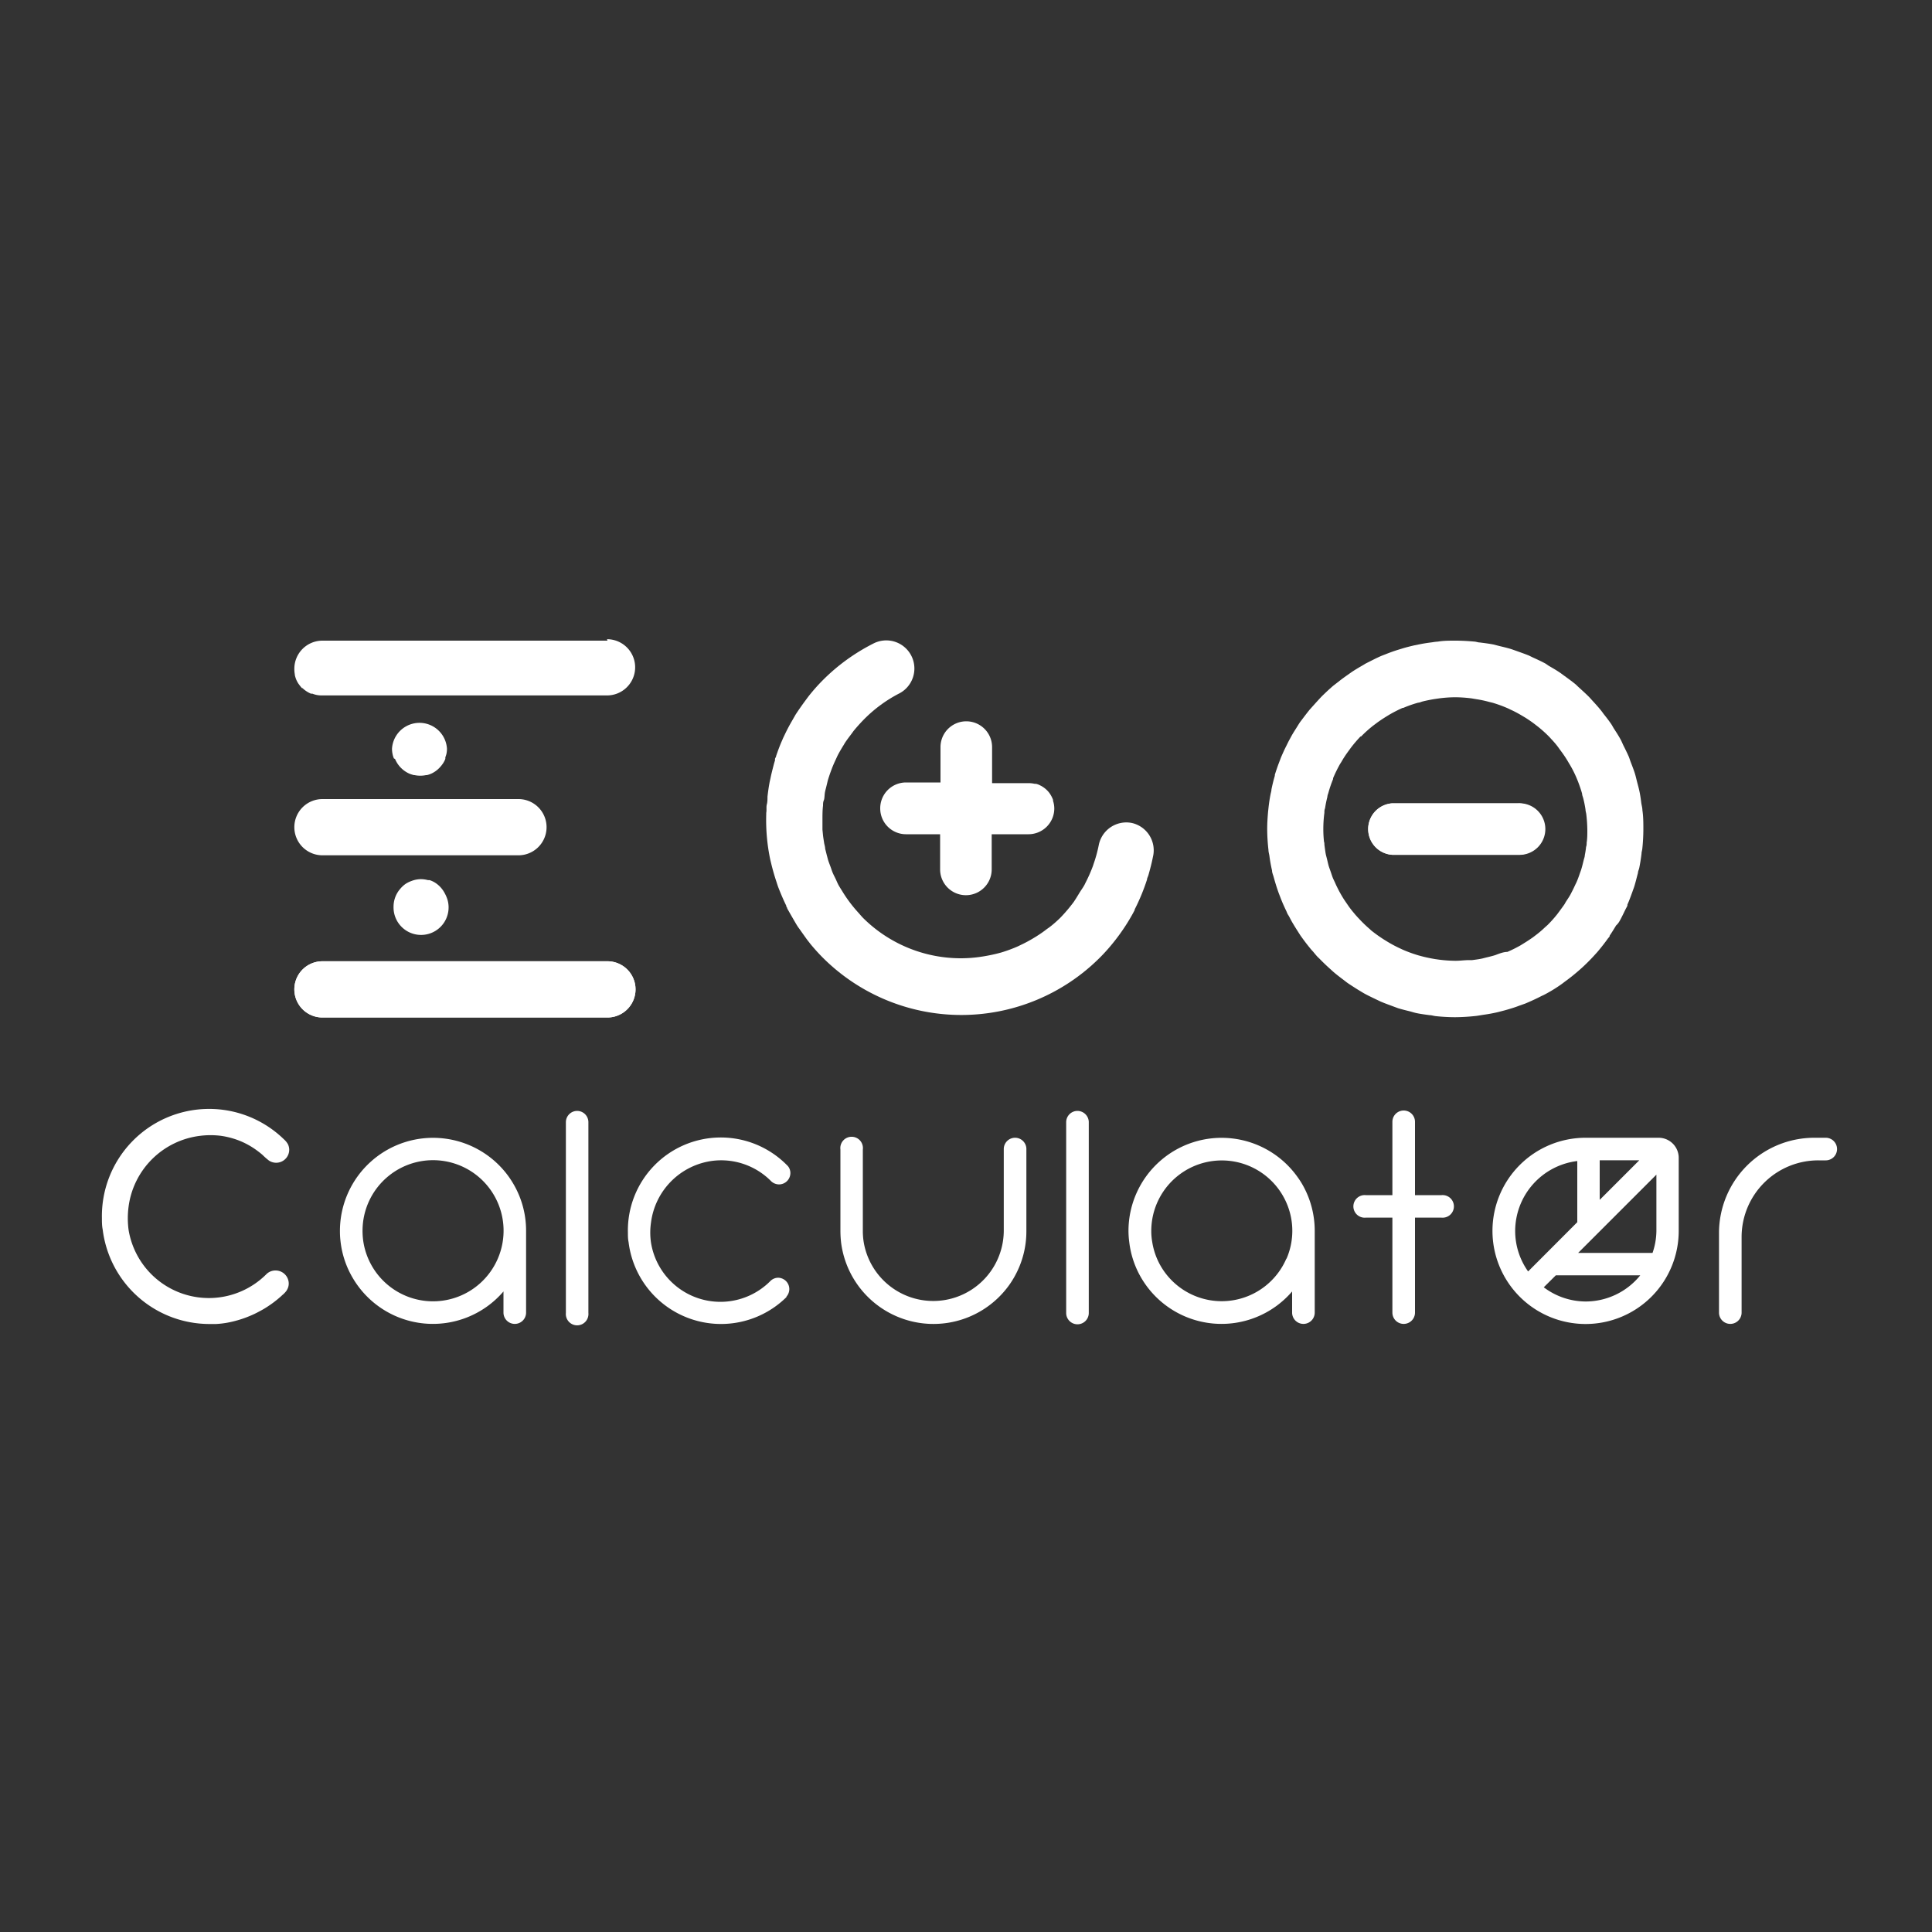 <svg xmlns="http://www.w3.org/2000/svg" viewBox="0 0 200 200"><rect x="0" y="0" width="200" height="200" fill="#333333" stroke="none"/><defs><style>.bb529c02-5247-44bb-9797-7867260aa9f2{isolation:isolate;}.a2549462-7156-4ac1-9d62-3ea61a48e797{fill:#fff;}.fe54265e-9a31-4f11-ada2-96d71d640209{mix-blend-mode:soft-light;}</style></defs><g class="bb529c02-5247-44bb-9797-7867260aa9f2"><g id="b1a0b690-a17a-40af-b2da-3e7b22c43231" data-name="圖層 1"><path class="a2549462-7156-4ac1-9d62-3ea61a48e797" d="M46.05,92.49h0a2.87,2.87,0,0,0-1-1.11l0,0a2.55,2.55,0,0,0-.58-.27l-.17,0a2.84,2.84,0,0,0-.72-.1,2.67,2.67,0,0,0-.75.11,1.27,1.27,0,0,0-.18.06,3,3,0,0,0-.65.31h0a2.81,2.81,0,0,0-.54.49l-.11.13a2.81,2.81,0,0,0-.61,1.74,2.85,2.85,0,1,0,5.6-.66.43.43,0,0,1,0,0A3.54,3.54,0,0,0,46.05,92.49Z"/><path class="a2549462-7156-4ac1-9d62-3ea61a48e797" d="M62.88,99.51H33.38a2.91,2.91,0,0,0,0,5.82h29.5a2.91,2.91,0,1,0,0-5.82Z"/><path class="a2549462-7156-4ac1-9d62-3ea61a48e797" d="M117.15,85.19a2.91,2.91,0,0,0-3.41,2.31,14.11,14.11,0,0,1-.53,1.93l-.06.19a15.61,15.61,0,0,1-.73,1.67c-.06.11-.11.23-.17.34-.15.27-.33.51-.49.77s-.4.67-.63,1A16.93,16.93,0,0,1,109.77,95c-.37.36-.75.7-1.15,1l-.27.19a11,11,0,0,1-1,.7c-.08.06-.16.1-.24.15a14.37,14.37,0,0,1-1.44.78l-.31.15a15.08,15.08,0,0,1-1.74.64l-.19.05c-.52.14-1.06.25-1.6.34l-.46.07a14.13,14.13,0,0,1-1.85.13A14.36,14.36,0,0,1,89.32,95c-.17-.18-.32-.36-.48-.54a14.1,14.1,0,0,1-1.66-2.22c-.12-.19-.24-.38-.35-.57s-.19-.39-.28-.59-.21-.42-.31-.64-.15-.39-.22-.59-.17-.45-.25-.68-.11-.4-.17-.6l-.18-.72c0-.2-.08-.41-.11-.61s-.08-.49-.11-.75l-.06-.61c0-.37,0-.74,0-1.11s0-.92.06-1.37c0-.19,0-.37.08-.55s.07-.53.11-.78.11-.46.16-.68l.15-.62c.07-.24.15-.47.23-.71l.2-.54c.12-.31.26-.63.41-.94.06-.13.12-.27.19-.41.16-.31.34-.61.52-.91.08-.12.15-.25.23-.38.2-.3.42-.59.64-.88l.24-.33c.32-.39.65-.76,1-1.12A14.46,14.46,0,0,1,93,71.83a2.91,2.91,0,1,0-2.63-5.19,20.29,20.29,0,0,0-5.17,3.75,19.12,19.12,0,0,0-1.53,1.73l-.4.54c-.32.44-.63.88-.92,1.33l-.36.63c-.27.46-.51.92-.74,1.4-.09.19-.19.39-.27.59-.24.53-.44,1.08-.63,1.63,0,.1-.09.21-.12.31a1.24,1.24,0,0,0,0,.16c-.08.24-.14.47-.2.71s-.17.66-.24,1-.11.48-.15.72c-.08.44-.14.89-.19,1.33,0,.27,0,.54-.07.81s0,.58-.06.87c0,0,0,.11,0,.17A19.78,19.78,0,0,0,79.74,89l.12.5c.15.6.32,1.2.52,1.79.06.19.12.38.19.57.25.64.52,1.28.83,1.91,0,.06,0,.13.09.2l0,.07.34.6c.19.33.38.66.58,1s.27.41.41.61.46.65.71,1l.39.5c.4.48.81.94,1.26,1.39a20.29,20.29,0,0,0,28.67,0q.63-.63,1.2-1.32h0l0,0a20.76,20.76,0,0,0,1.7-2.36l0,0c.25-.41.49-.82.71-1.25l0-.06a21,21,0,0,0,1.28-3.1c0-.13.08-.27.13-.41.18-.63.35-1.27.48-1.93A2.9,2.9,0,0,0,117.15,85.19Z"/><path class="a2549462-7156-4ac1-9d62-3ea61a48e797" d="M62.88,66.32H33.38a2.91,2.91,0,0,0-2.91,2.91h0s0,0,0,.07a2.84,2.84,0,0,0,.05.51.14.14,0,0,0,0,.06,2.77,2.77,0,0,0,.15.49l0,0a2.7,2.7,0,0,0,.24.44l.05.06a2.69,2.69,0,0,0,.3.37l.05,0a2.93,2.93,0,0,0,.88.58l.15,0a2.54,2.54,0,0,0,1,.18h29.5a2.91,2.91,0,0,0,0-5.82Z"/><path class="a2549462-7156-4ac1-9d62-3ea61a48e797" d="M30.47,85.63a2.91,2.91,0,0,0,2.91,2.91H53.67a2.91,2.91,0,1,0,0-5.82H33.38A2.91,2.91,0,0,0,30.47,85.63Z"/><path class="a2549462-7156-4ac1-9d62-3ea61a48e797" d="M167.68,95.31c.2-.36.38-.74.56-1.11.08-.16.16-.3.23-.45a.49.49,0,0,1,0-.11c.2-.44.36-.9.53-1.36.05-.16.12-.32.17-.48.15-.47.27-1,.39-1.43,0-.17.09-.33.13-.5.1-.49.18-1,.24-1.5,0-.17.06-.33.08-.5a19.61,19.61,0,0,0,.11-2c0-.67,0-1.34-.1-2,0-.27-.09-.53-.12-.79s-.1-.76-.18-1.14-.16-.65-.25-1-.14-.59-.23-.88-.25-.71-.39-1.07-.16-.48-.26-.71-.35-.75-.54-1.12c-.09-.19-.17-.39-.27-.58-.21-.39-.45-.76-.69-1.13-.1-.15-.18-.32-.28-.47-.25-.37-.53-.73-.81-1.08-.1-.14-.2-.28-.31-.41-.28-.35-.58-.67-.88-1-.12-.13-.23-.26-.35-.38l0,0c-.34-.34-.7-.66-1.07-1-.1-.09-.2-.2-.31-.29-.38-.31-.77-.59-1.17-.88l-.34-.25c-.4-.28-.82-.52-1.25-.77L160,68.7c-.42-.23-.86-.43-1.3-.63l-.41-.2c-.43-.18-.88-.33-1.32-.49l-.48-.17c-.44-.14-.89-.24-1.34-.35l-.54-.14c-.46-.09-.93-.15-1.41-.21-.18,0-.35-.07-.53-.09-.66-.06-1.32-.1-2-.1s-1.23,0-1.83.1a5.41,5.41,0,0,0-.58.07c-.41.05-.82.11-1.22.19l-.65.13c-.38.09-.75.18-1.12.29l-.62.19q-.6.19-1.17.42l-.49.19c-.53.23-1,.48-1.54.75-.14.07-.27.16-.41.24-.37.21-.72.42-1.07.65l-.57.4c-.28.2-.56.4-.83.62L138,71c-.25.22-.5.44-.74.67s-.36.34-.53.52-.49.53-.73.8l-.43.48c-.34.42-.66.85-1,1.3-.14.21-.27.43-.41.65s-.34.53-.49.81-.27.49-.39.74-.27.53-.39.8-.24.52-.34.79-.22.57-.32.86-.18.52-.26.79a1,1,0,0,0,0,.1c-.14.46-.25.93-.35,1.41,0,.18-.07.36-.1.54-.08.4-.14.81-.19,1.23l-.06.55c-.05.58-.09,1.16-.09,1.76a19.78,19.78,0,0,0,.13,2.18c0,.21.07.42.1.63q.1.77.27,1.5c0,.23.11.45.17.68.13.47.27.94.43,1.4.07.21.15.41.23.62.18.48.38.94.6,1.4.06.11.1.23.15.34s.09.16.14.24.22.42.34.63.35.59.53.87l.35.55c.3.42.6.83.93,1.23a5.46,5.46,0,0,0,.38.44c.15.18.3.37.46.54l.21.2c.28.29.57.57.86.84l.54.49c.3.26.62.51.94.75s.38.3.58.44.67.44,1,.65l.63.38c.35.2.71.37,1.08.55l.67.32c.37.16.75.3,1.13.44l.7.26c.4.12.8.22,1.21.32.23.06.47.14.71.19.44.09.9.15,1.35.21.21,0,.42.08.63.1a19.61,19.61,0,0,0,2,.11,20.91,20.91,0,0,0,2.25-.14l.69-.11c.51-.07,1-.16,1.51-.28l.73-.19c.49-.14,1-.29,1.43-.46l.65-.23c.57-.24,1.14-.5,1.68-.78l.26-.12q1-.52,1.86-1.14l.33-.25c.47-.34.92-.7,1.36-1.08l.45-.4c.39-.36.77-.74,1.13-1.13l.39-.43c.39-.46.76-.93,1.11-1.42a1.73,1.73,0,0,0,.17-.21l0-.07c.24-.35.45-.7.67-1.06C167.47,95.65,167.58,95.49,167.68,95.31Zm-12.62,3.46-.29.11c-.33.1-.67.18-1,.26l-.31.08c-.35.08-.7.12-1.06.17l-.31,0c-.47,0-.94.07-1.42.07a14.06,14.06,0,0,1-1.72-.12l-.42-.06c-.46-.08-.91-.17-1.36-.29l-.3-.08a14,14,0,0,1-1.68-.61l-.19-.09a13,13,0,0,1-1.38-.73l-.31-.19a15,15,0,0,1-1.4-1,.94.94,0,0,0-.1-.1,13.13,13.13,0,0,1-1.14-1.1c-.12-.12-.23-.25-.35-.38l-.39-.47c-.14-.18-.27-.35-.39-.53l-.35-.51c-.12-.18-.24-.38-.35-.57s-.2-.35-.29-.53-.21-.41-.3-.62-.17-.36-.25-.54-.16-.45-.24-.68-.13-.36-.19-.54-.13-.5-.19-.75-.09-.34-.13-.52-.09-.57-.13-.86,0-.3-.06-.45a12.21,12.21,0,0,1-.07-1.35,12.82,12.82,0,0,1,.11-1.65c0-.16,0-.31.07-.47a11.74,11.74,0,0,1,.24-1.18c0-.15.07-.29.11-.44a12.81,12.81,0,0,1,.48-1.4l0-.09a14.3,14.3,0,0,1,.72-1.47l.14-.22a11.24,11.24,0,0,1,.77-1.17l.21-.29a14.13,14.13,0,0,1,1-1.17l.06,0a12.75,12.75,0,0,1,1.22-1.1l.28-.21c.34-.26.7-.5,1.07-.73l.36-.22a14.67,14.67,0,0,1,1.37-.7l.07,0a12.23,12.23,0,0,1,1.54-.54c.14,0,.29-.08.44-.12.4-.1.8-.18,1.22-.25l.48-.07a13.28,13.28,0,0,1,1.68-.12,14,14,0,0,1,1.73.12l.47.08a11.45,11.45,0,0,1,1.32.28l.37.09a13.81,13.81,0,0,1,1.56.57l.27.13a12.06,12.06,0,0,1,1.23.65l.37.22c.37.24.72.48,1.06.75l.22.17a13,13,0,0,1,1.17,1.06l.21.23c.29.31.56.62.82,1l.28.38c.23.32.45.65.65,1l.21.35a11.51,11.51,0,0,1,.69,1.41l.09.22c.16.42.31.84.43,1.28,0,.16.08.32.12.48a11.14,11.14,0,0,1,.23,1.15c0,.16.06.32.08.48a14.91,14.91,0,0,1,.11,1.65c0,.44,0,.88-.07,1.31,0,.14,0,.28-.06.43a8.32,8.32,0,0,1-.13.85c0,.17-.07.33-.11.49s-.12.5-.19.75-.1.34-.16.5-.16.47-.25.7-.13.33-.21.49-.21.45-.32.67l-.23.45c-.13.24-.28.46-.43.69s-.14.25-.22.37c-.23.33-.47.65-.73,1a12.21,12.21,0,0,1-1,1.12l-.29.26a9.9,9.9,0,0,1-.85.73l-.38.29c-.3.21-.6.41-.91.6l-.37.23c-.39.22-.8.43-1.21.61l-.15.07C155.72,98.54,155.39,98.65,155.06,98.77Z"/><path class="a2549462-7156-4ac1-9d62-3ea61a48e797" d="M40.9,78.58a2.87,2.87,0,0,0,1.48,1.51h0a3.68,3.68,0,0,0,.47.15l.07,0a2.86,2.86,0,0,0,.58.06,2.91,2.91,0,0,0,.6-.06l.09,0a2.6,2.6,0,0,0,.47-.16l0,0a2.76,2.76,0,0,0,.89-.66h0a3.22,3.22,0,0,0,.32-.41h0a2.38,2.38,0,0,0,.23-.45s0-.08,0-.13.08-.24.11-.37a2.51,2.51,0,0,0,.06-.55,2.85,2.85,0,0,0-5.69,0,2.6,2.6,0,0,0,.06.56,2.15,2.15,0,0,0,.14.45S40.89,78.55,40.9,78.58Z"/><path class="a2549462-7156-4ac1-9d62-3ea61a48e797" d="M159.81,85.83a2.67,2.67,0,0,0-2.67-2.67h-13a2.67,2.67,0,0,0,0,5.33h13A2.67,2.67,0,0,0,159.81,85.83Z"/><path class="a2549462-7156-4ac1-9d62-3ea61a48e797" d="M91.12,83.69a2.67,2.67,0,0,0,2.66,2.67h3.54V90a2.67,2.67,0,1,0,5.34,0V86.36h3.81a2.67,2.67,0,0,0,2.67-2.67,2.56,2.56,0,0,0-.13-.79l0-.1a2.93,2.93,0,0,0-.37-.7h0a2.56,2.56,0,0,0-.39-.42l-.06-.05a2.8,2.8,0,0,0-.4-.27l-.12-.06a1.92,1.92,0,0,0-.42-.16l-.14,0a2.9,2.9,0,0,0-.6-.07h-3.81V77.34a2.67,2.67,0,0,0-5.34,0V81H93.78A2.67,2.67,0,0,0,91.12,83.69Z"/><g class="fe54265e-9a31-4f11-ada2-96d71d640209"><path class="a2549462-7156-4ac1-9d62-3ea61a48e797" d="M62.88,99.51H33.38a2.91,2.91,0,0,0,0,5.82h29.5a2.91,2.91,0,1,0,0-5.82Z"/></g><g class="fe54265e-9a31-4f11-ada2-96d71d640209"><path class="a2549462-7156-4ac1-9d62-3ea61a48e797" d="M157.14,83.16h-13a2.67,2.67,0,0,0,0,5.33h13a2.67,2.67,0,1,0,0-5.33Z"/></g><path class="a2549462-7156-4ac1-9d62-3ea61a48e797" d="M80.68,134.6h0Z"/><path class="a2549462-7156-4ac1-9d62-3ea61a48e797" d="M80.65,120.24Z"/><path class="a2549462-7156-4ac1-9d62-3ea61a48e797" d="M28.6,134.23h0Z"/><path class="a2549462-7156-4ac1-9d62-3ea61a48e797" d="M111.54,115a1.17,1.17,0,0,0-1.17,1.17v19.75a1.17,1.17,0,0,0,2.34,0V116.13A1.18,1.18,0,0,0,111.54,115Z"/><path class="a2549462-7156-4ac1-9d62-3ea61a48e797" d="M149.23,123.72h-2.75v-7.59a1.17,1.17,0,1,0-2.34,0v7.59h-2.76a1.17,1.17,0,1,0,0,2.33h2.76v9.83a1.17,1.17,0,0,0,2.34,0v-9.83h2.75a1.17,1.17,0,1,0,0-2.33Z"/><path class="a2549462-7156-4ac1-9d62-3ea61a48e797" d="M59.75,115a1.17,1.17,0,0,0-1.17,1.17v19.75a1.17,1.17,0,1,0,2.33,0V116.13A1.17,1.17,0,0,0,59.75,115Z"/><path class="a2549462-7156-4ac1-9d62-3ea61a48e797" d="M52.7,121.86a9.64,9.64,0,0,0-17.51,5.55,9,9,0,0,0,.07,1.17,9.5,9.5,0,0,0,1.22,3.65,9.62,9.62,0,0,0,15.64,1.46v2.19a1.17,1.17,0,0,0,2.34,0v-8.47h0a9.53,9.53,0,0,0-1.17-4.6A10.1,10.1,0,0,0,52.7,121.86Zm-1.17,8.44a7.3,7.3,0,0,1-13.91-1.72,7.49,7.49,0,0,1-.09-1.17,7.3,7.3,0,1,1,14,2.89Z"/><path class="a2549462-7156-4ac1-9d62-3ea61a48e797" d="M134.33,121.86a9.64,9.64,0,0,0-17.51,5.55,9,9,0,0,0,.08,1.17,9.49,9.49,0,0,0,1.21,3.65,9.63,9.63,0,0,0,15.65,1.46v2.19a1.17,1.17,0,0,0,2.34,0v-8.47h0a9.64,9.64,0,0,0-1.17-4.6A8.45,8.45,0,0,0,134.33,121.86Zm-1.17,8.44A7.29,7.29,0,0,1,121,132.23a7.21,7.21,0,0,1-1.72-3.65,6.45,6.45,0,0,1-.1-1.17,7.3,7.3,0,0,1,14-2.88,7.24,7.24,0,0,1,0,5.77Z"/><path class="a2549462-7156-4ac1-9d62-3ea61a48e797" d="M105.08,117.78a1.17,1.17,0,0,0-1.17,1.17v8.47h0a7.3,7.3,0,0,1-14.5,1.16,7.36,7.36,0,0,1-.09-1.16h0V119A1.17,1.17,0,1,0,87,119v8.47a11,11,0,0,0,.07,1.16A9.64,9.64,0,0,0,104.49,133a9.37,9.37,0,0,0,.59-.95,9.53,9.53,0,0,0,1.17-4.6V119A1.17,1.17,0,0,0,105.08,117.78Z"/><path class="a2549462-7156-4ac1-9d62-3ea61a48e797" d="M171.7,117.78h-7.55a9.64,9.64,0,1,0,9.63,9.63v-7.54A2.08,2.08,0,0,0,171.7,117.78Zm-6.1,2.33h4.1l-4.1,4.1Zm-8.75,7.32a7.31,7.31,0,0,1,6.43-7.24v6.33l-5.09,5.1A7.24,7.24,0,0,1,156.85,127.43Zm7.3,7.3a7.23,7.23,0,0,1-4.34-1.47l1.25-1.24h8.74A7.28,7.28,0,0,1,164.15,134.73Zm7.32-7.3a7.12,7.12,0,0,1-.4,2.27h-7.7l8.1-8.1Z"/><path class="a2549462-7156-4ac1-9d62-3ea61a48e797" d="M189,117.78h-1.17a9.87,9.87,0,0,0-9.88,9.87v8.23a1.17,1.17,0,0,0,2.34,0v-7.82a7.94,7.94,0,0,1,7.95-7.94H189a1.17,1.17,0,1,0,0-2.34Z"/><path class="a2549462-7156-4ac1-9d62-3ea61a48e797" d="M73.84,120.16a7.27,7.27,0,0,1,6,2.13h0a1.2,1.2,0,0,0,.8.32h0a1.18,1.18,0,0,0,1.18-1.19,1.13,1.13,0,0,0-.26-.71l-.19-.19h0v0h0A9.62,9.62,0,0,0,65,127.58c0,.34,0,.68.07,1a9.64,9.64,0,0,0,16.34,5.7h0l0,0h0s0,0,0-.05a1.2,1.2,0,0,0,.3-.78,1.18,1.18,0,0,0-1.16-1.18h0a1.17,1.17,0,0,0-.82.36,7.28,7.28,0,0,1-12.34-4,7.08,7.08,0,0,1,0-2.06A7.38,7.38,0,0,1,73.84,120.16Zm6.81.08h0Zm0,14.36h0Z"/><path class="a2549462-7156-4ac1-9d62-3ea61a48e797" d="M20.72,117.58a8.6,8.6,0,0,1,2.15,0,8.41,8.41,0,0,1,2,.54,8.21,8.21,0,0,1,1.76,1c.19.14.37.28.55.44a7.21,7.21,0,0,0,.66.58A1.35,1.35,0,0,0,29.94,119a1.32,1.32,0,0,0-.15-.58,2,2,0,0,0-.4-.48,11.1,11.1,0,0,0-18.84,8.17c0,.39,0,.78.08,1.17a11.14,11.14,0,0,0,11,9.78c.25,0,.5,0,.74,0a9.43,9.43,0,0,0,1.19-.14,11.33,11.33,0,0,0,1.15-.28,11.07,11.07,0,0,0,1.1-.39,10.09,10.09,0,0,0,1.05-.5,9.12,9.12,0,0,0,1-.6,10.5,10.5,0,0,0,.92-.69c.15-.13.3-.25.44-.39a2.45,2.45,0,0,0,.42-.43,1.71,1.71,0,0,0,.13-.23,1.25,1.25,0,0,0,.12-.54,1.36,1.36,0,0,0-1.34-1.35h-.05a1.32,1.32,0,0,0-.95.41,8.42,8.42,0,0,1-14.24-4.62,9.07,9.07,0,0,1,0-2.39A8.5,8.5,0,0,1,20.72,117.58Zm7.88,16.65h0Z"/></g></g></svg>